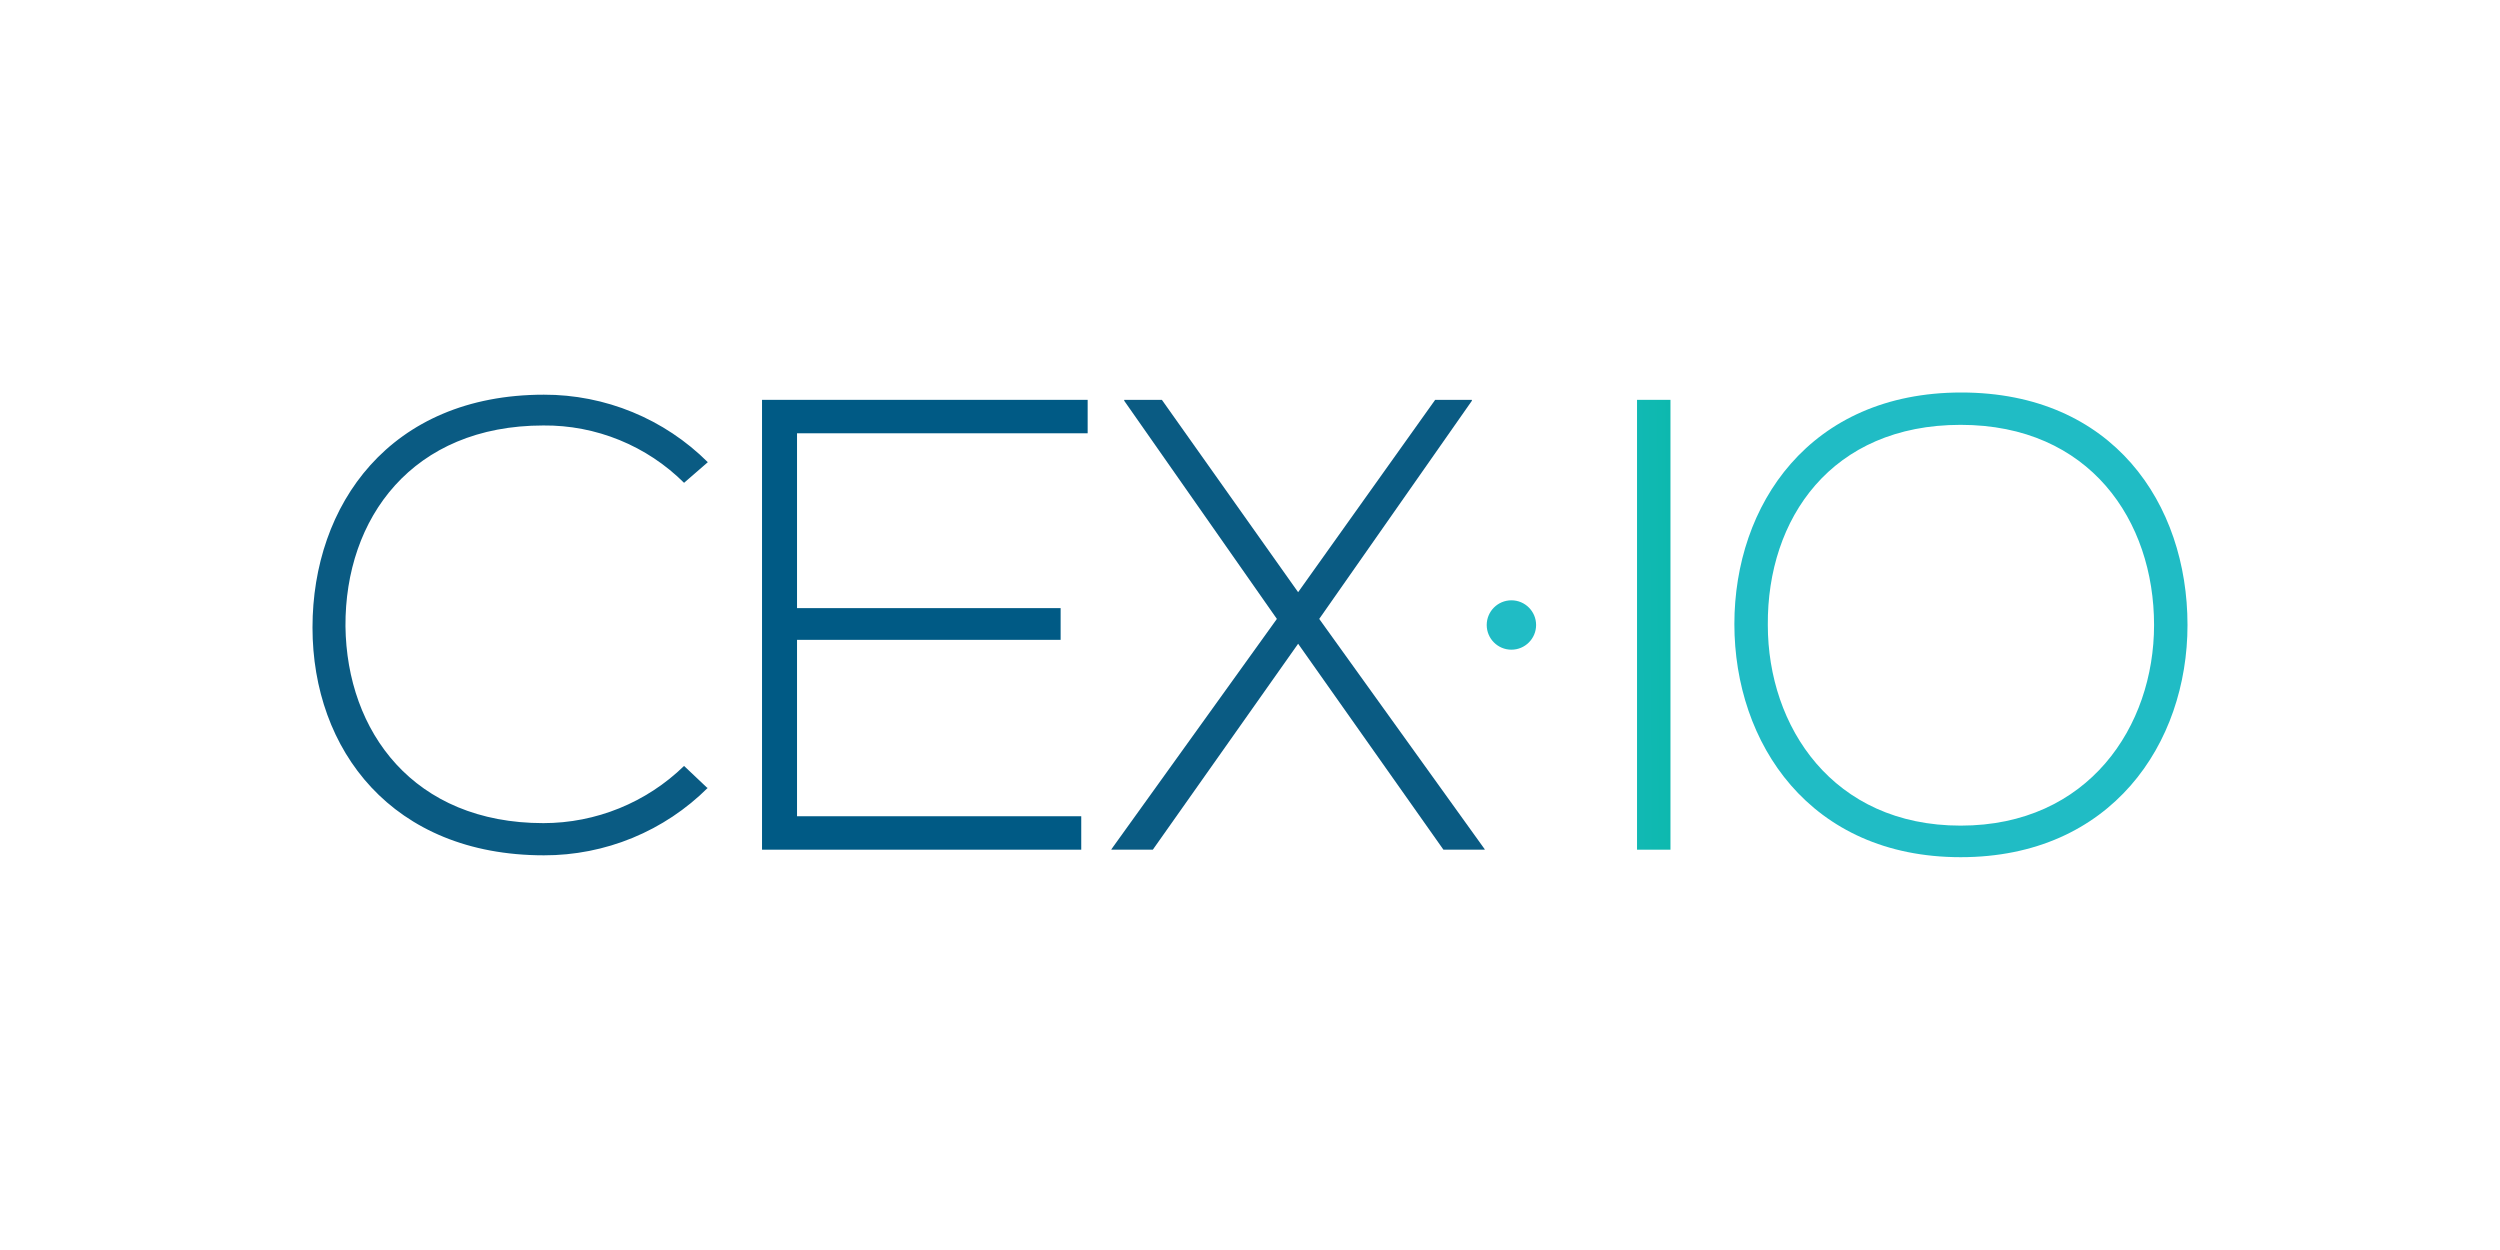 <?xml version="1.0" encoding="UTF-8"?> <svg xmlns="http://www.w3.org/2000/svg" width="600" height="300" viewBox="0 0 600 300" fill="none"> <path d="M169.875 189.076C164.703 194.227 158.567 198.309 151.818 201.089C145.068 203.868 137.837 205.291 130.538 205.276C94.125 205.276 75 180.001 75 150.601C75 121.201 93.525 94.726 130.538 94.726C137.837 94.71 145.068 96.133 151.818 98.913C158.567 101.692 164.703 105.774 169.875 110.926L164.175 115.876C159.74 111.463 154.473 107.975 148.679 105.612C142.886 103.25 136.681 102.06 130.425 102.113C98.963 102.113 82.763 124.351 82.912 150.301C83.213 175.613 99.263 197.551 130.425 197.551C143.033 197.545 155.141 192.621 164.175 183.826L169.725 189.076H169.875Z" fill="#0A5B83"></path> <path d="M191.287 145.95H254.549V153.563H191.287V195.9H259.499V203.925H182.887V95.963H261.037V103.988H191.287V145.95Z" fill="#005A85"></path> <path d="M344.438 95.963H353.251V96.188L316.613 148.538L356.326 203.813V203.925H346.426L311.551 154.5L276.676 203.925H266.738V203.813L306.451 148.538L269.813 96.188V95.963H278.851L311.551 142.125L344.438 95.963Z" fill="#0A5B83"></path> <path d="M392.887 204.038V95.963H400.912V203.925H392.887V204.038Z" fill="url(#paint0_linear_8_4686)"></path> <path d="M525 150C525 178.425 506.775 205.725 470.55 205.725C434.325 205.725 416.25 178.35 416.25 149.775C416.25 121.2 434.287 94.2 470.7 94.2C507.113 94.2 525 120.9 525 150ZM424.275 150C424.275 174.375 439.838 198.15 470.55 198.15C501.263 198.15 516.975 174.3 516.975 150C516.975 124.988 501.563 101.963 470.55 101.963C439.538 101.963 424.087 124.463 424.275 150Z" fill="url(#paint1_linear_8_4686)"></path> <path d="M362.738 155.925C366.01 155.925 368.663 153.272 368.663 150C368.663 146.728 366.01 144.075 362.738 144.075C359.465 144.075 356.812 146.728 356.812 150C356.812 153.272 359.465 155.925 362.738 155.925Z" fill="url(#paint2_linear_8_4686)"></path> <defs> <linearGradient id="paint0_linear_8_4686" x1="366.175" y1="167.579" x2="424.593" y2="167.259" gradientUnits="userSpaceOnUse"> <stop stop-color="#20BCC5"></stop> <stop offset="1" stop-color="#00B69F"></stop> </linearGradient> <linearGradient id="paint1_linear_8_4686" x1="-850470" y1="-2.62338e+06" x2="-848053" y2="-2.62561e+06" gradientUnits="userSpaceOnUse"> <stop stop-color="#20BCC5"></stop> <stop offset="1" stop-color="#00B69F"></stop> </linearGradient> <linearGradient id="paint2_linear_8_4686" x1="-3621.23" y1="-25783.5" x2="-3594.73" y2="-25810" gradientUnits="userSpaceOnUse"> <stop stop-color="#20BCC5"></stop> <stop offset="1" stop-color="#00B69F"></stop> </linearGradient> </defs> </svg> 